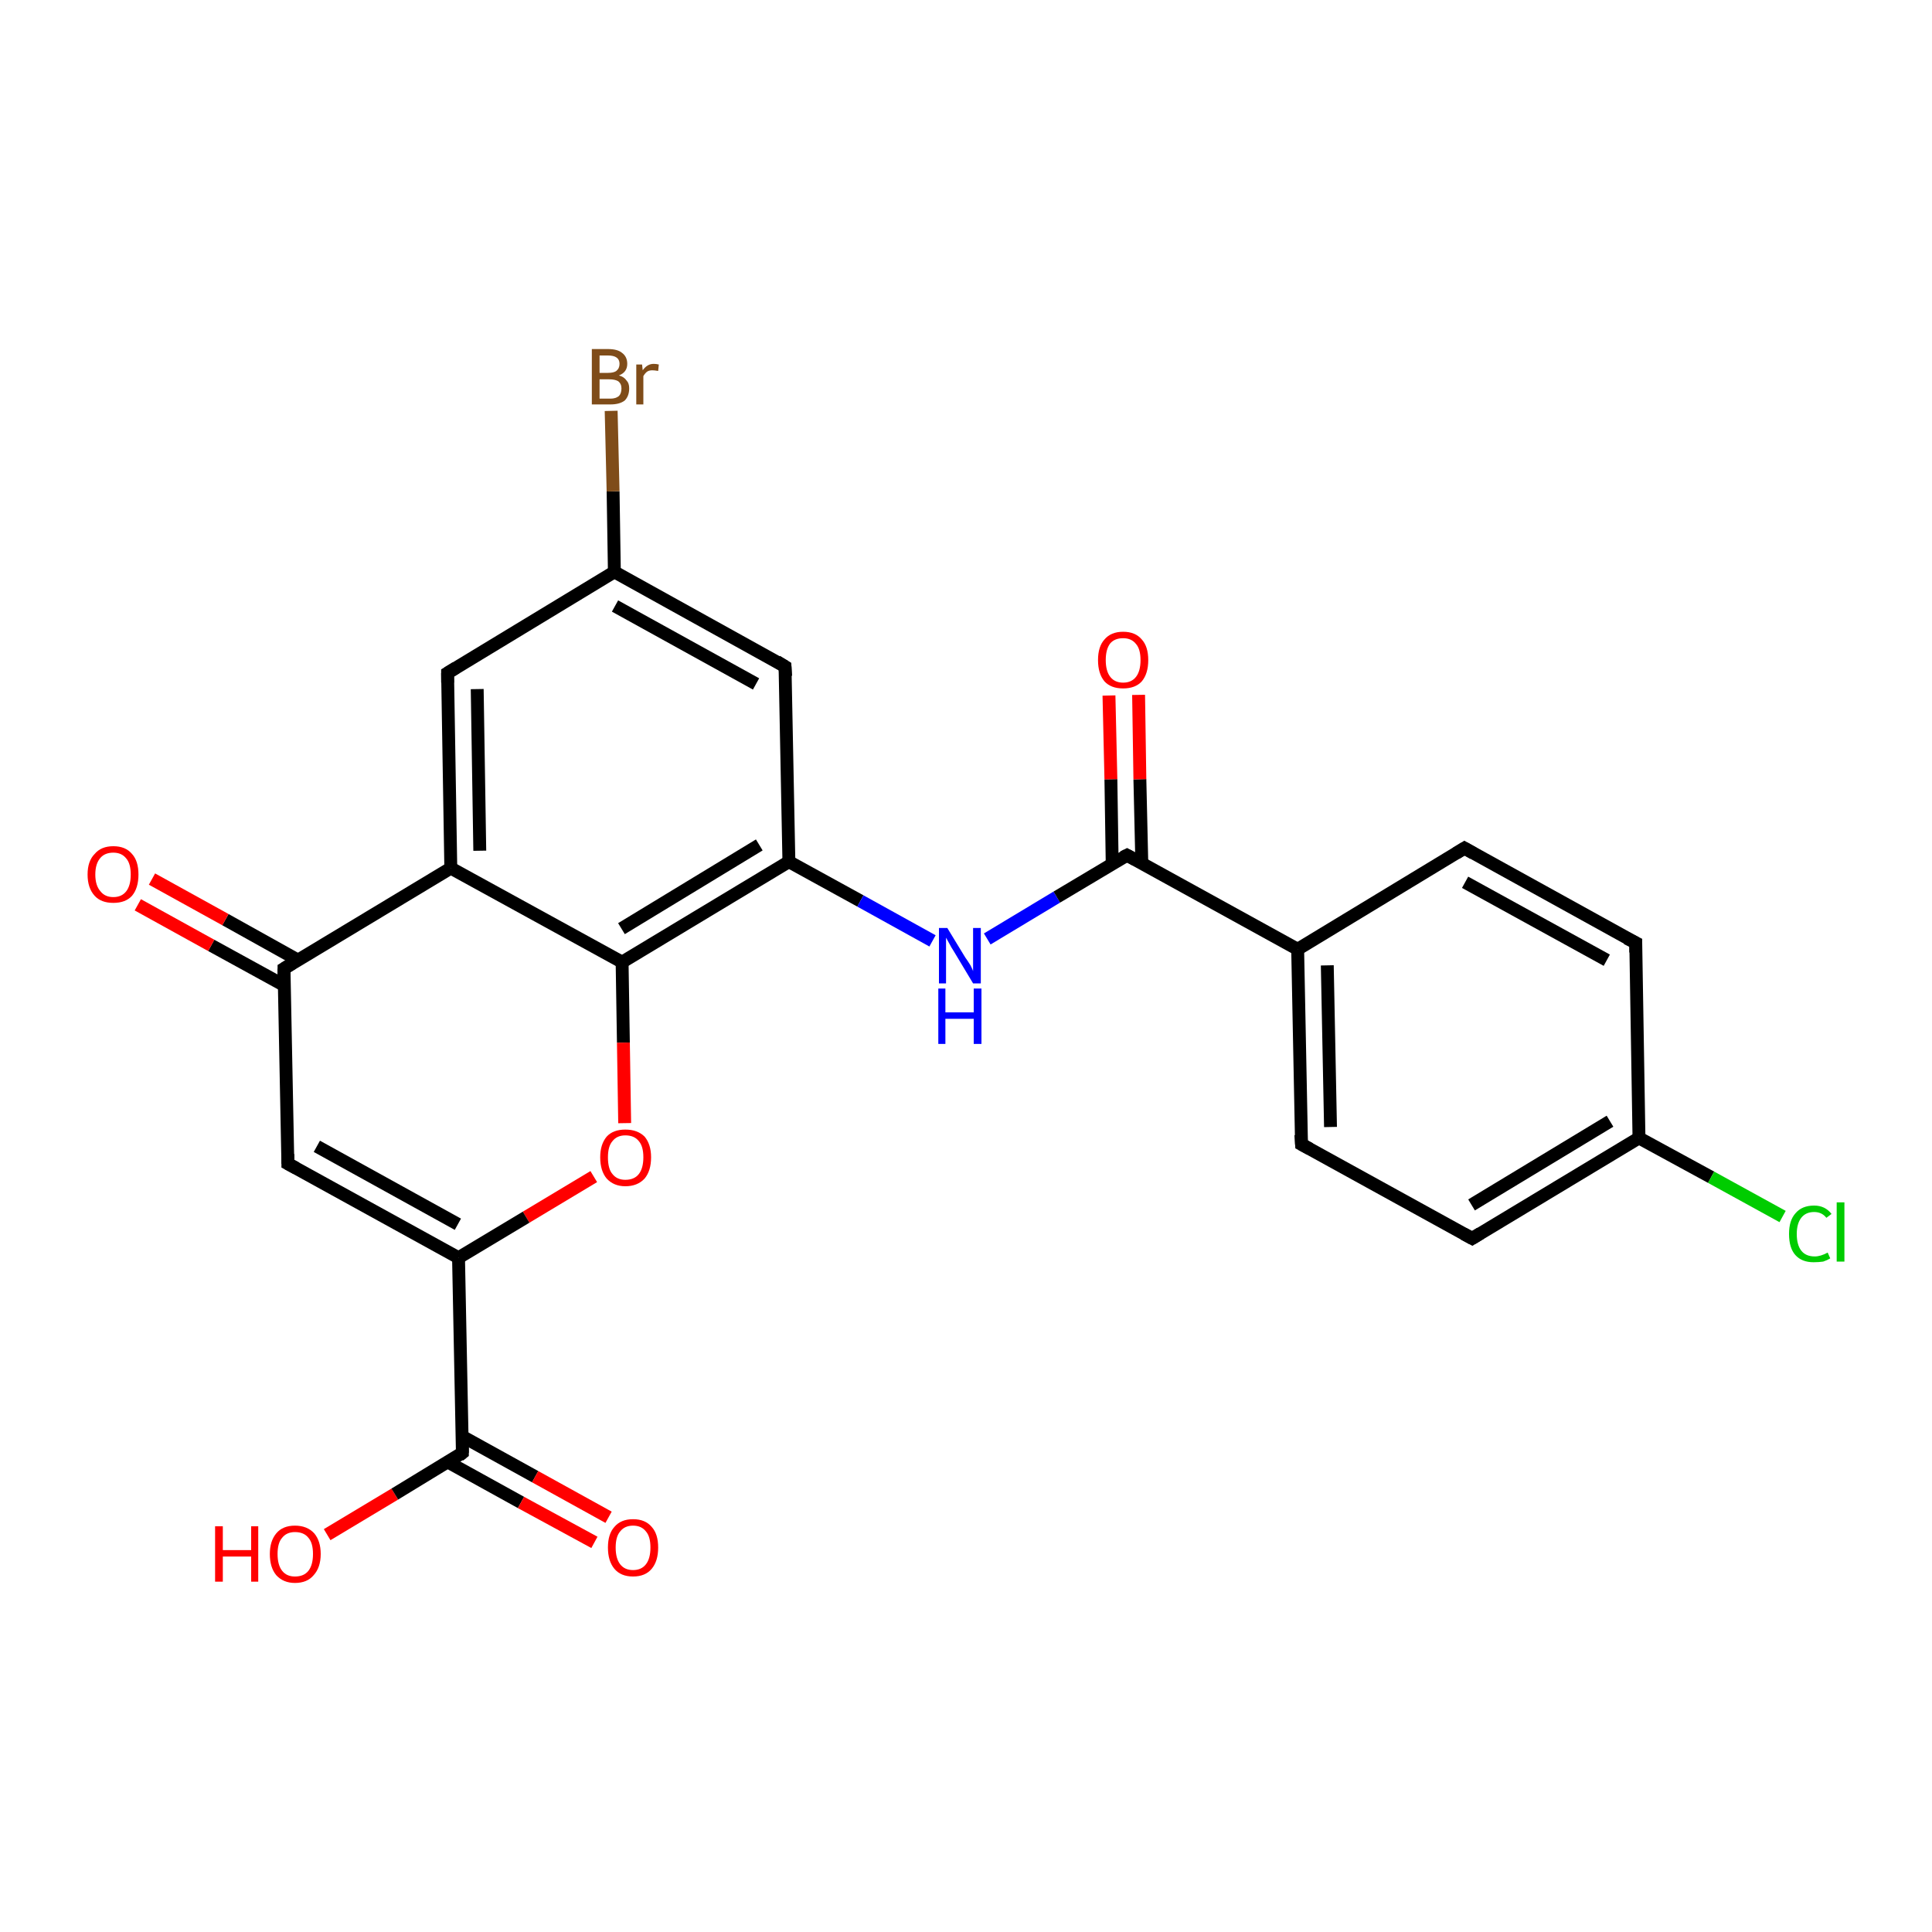 <?xml version='1.0' encoding='iso-8859-1'?>
<svg version='1.1' baseProfile='full'
              xmlns='http://www.w3.org/2000/svg'
                      xmlns:rdkit='http://www.rdkit.org/xml'
                      xmlns:xlink='http://www.w3.org/1999/xlink'
                  xml:space='preserve'
width='300px' height='300px' viewBox='0 0 300 300'>
<!-- END OF HEADER -->
<rect style='opacity:1.0;fill:#FFFFFF;stroke:none' width='300.0' height='300.0' x='0.0' y='0.0'> </rect>
<path class='bond-0 atom-0 atom-1' d='M 50.8,238.3 L 61.3,232.0' style='fill:none;fill-rule:evenodd;stroke:#FF0000;stroke-width:2.0px;stroke-linecap:butt;stroke-linejoin:miter;stroke-opacity:1' />
<path class='bond-0 atom-0 atom-1' d='M 61.3,232.0 L 71.8,225.6' style='fill:none;fill-rule:evenodd;stroke:#000000;stroke-width:2.0px;stroke-linecap:butt;stroke-linejoin:miter;stroke-opacity:1' />
<path class='bond-1 atom-1 atom-2' d='M 69.5,227.0 L 80.9,233.3' style='fill:none;fill-rule:evenodd;stroke:#000000;stroke-width:2.0px;stroke-linecap:butt;stroke-linejoin:miter;stroke-opacity:1' />
<path class='bond-1 atom-1 atom-2' d='M 80.9,233.3 L 92.3,239.5' style='fill:none;fill-rule:evenodd;stroke:#FF0000;stroke-width:2.0px;stroke-linecap:butt;stroke-linejoin:miter;stroke-opacity:1' />
<path class='bond-1 atom-1 atom-2' d='M 71.7,223.0 L 83.1,229.3' style='fill:none;fill-rule:evenodd;stroke:#000000;stroke-width:2.0px;stroke-linecap:butt;stroke-linejoin:miter;stroke-opacity:1' />
<path class='bond-1 atom-1 atom-2' d='M 83.1,229.3 L 94.5,235.6' style='fill:none;fill-rule:evenodd;stroke:#FF0000;stroke-width:2.0px;stroke-linecap:butt;stroke-linejoin:miter;stroke-opacity:1' />
<path class='bond-2 atom-1 atom-3' d='M 71.8,225.6 L 71.2,195.3' style='fill:none;fill-rule:evenodd;stroke:#000000;stroke-width:2.0px;stroke-linecap:butt;stroke-linejoin:miter;stroke-opacity:1' />
<path class='bond-3 atom-3 atom-4' d='M 71.2,195.3 L 44.7,180.7' style='fill:none;fill-rule:evenodd;stroke:#000000;stroke-width:2.0px;stroke-linecap:butt;stroke-linejoin:miter;stroke-opacity:1' />
<path class='bond-3 atom-3 atom-4' d='M 71.1,190.1 L 49.2,178.0' style='fill:none;fill-rule:evenodd;stroke:#000000;stroke-width:2.0px;stroke-linecap:butt;stroke-linejoin:miter;stroke-opacity:1' />
<path class='bond-4 atom-4 atom-5' d='M 44.7,180.7 L 44.1,150.4' style='fill:none;fill-rule:evenodd;stroke:#000000;stroke-width:2.0px;stroke-linecap:butt;stroke-linejoin:miter;stroke-opacity:1' />
<path class='bond-5 atom-5 atom-6' d='M 46.3,149.1 L 35.0,142.8' style='fill:none;fill-rule:evenodd;stroke:#000000;stroke-width:2.0px;stroke-linecap:butt;stroke-linejoin:miter;stroke-opacity:1' />
<path class='bond-5 atom-5 atom-6' d='M 35.0,142.8 L 23.6,136.5' style='fill:none;fill-rule:evenodd;stroke:#FF0000;stroke-width:2.0px;stroke-linecap:butt;stroke-linejoin:miter;stroke-opacity:1' />
<path class='bond-5 atom-5 atom-6' d='M 44.1,153.0 L 32.8,146.8' style='fill:none;fill-rule:evenodd;stroke:#000000;stroke-width:2.0px;stroke-linecap:butt;stroke-linejoin:miter;stroke-opacity:1' />
<path class='bond-5 atom-5 atom-6' d='M 32.8,146.8 L 21.4,140.5' style='fill:none;fill-rule:evenodd;stroke:#FF0000;stroke-width:2.0px;stroke-linecap:butt;stroke-linejoin:miter;stroke-opacity:1' />
<path class='bond-6 atom-5 atom-7' d='M 44.1,150.4 L 70.0,134.8' style='fill:none;fill-rule:evenodd;stroke:#000000;stroke-width:2.0px;stroke-linecap:butt;stroke-linejoin:miter;stroke-opacity:1' />
<path class='bond-7 atom-7 atom-8' d='M 70.0,134.8 L 69.5,104.5' style='fill:none;fill-rule:evenodd;stroke:#000000;stroke-width:2.0px;stroke-linecap:butt;stroke-linejoin:miter;stroke-opacity:1' />
<path class='bond-7 atom-7 atom-8' d='M 74.5,132.1 L 74.1,107.0' style='fill:none;fill-rule:evenodd;stroke:#000000;stroke-width:2.0px;stroke-linecap:butt;stroke-linejoin:miter;stroke-opacity:1' />
<path class='bond-8 atom-8 atom-9' d='M 69.5,104.5 L 95.4,88.8' style='fill:none;fill-rule:evenodd;stroke:#000000;stroke-width:2.0px;stroke-linecap:butt;stroke-linejoin:miter;stroke-opacity:1' />
<path class='bond-9 atom-9 atom-10' d='M 95.4,88.8 L 95.2,76.3' style='fill:none;fill-rule:evenodd;stroke:#000000;stroke-width:2.0px;stroke-linecap:butt;stroke-linejoin:miter;stroke-opacity:1' />
<path class='bond-9 atom-9 atom-10' d='M 95.2,76.3 L 94.9,63.8' style='fill:none;fill-rule:evenodd;stroke:#7F4C19;stroke-width:2.0px;stroke-linecap:butt;stroke-linejoin:miter;stroke-opacity:1' />
<path class='bond-10 atom-9 atom-11' d='M 95.4,88.8 L 121.9,103.5' style='fill:none;fill-rule:evenodd;stroke:#000000;stroke-width:2.0px;stroke-linecap:butt;stroke-linejoin:miter;stroke-opacity:1' />
<path class='bond-10 atom-9 atom-11' d='M 95.5,94.1 L 117.4,106.2' style='fill:none;fill-rule:evenodd;stroke:#000000;stroke-width:2.0px;stroke-linecap:butt;stroke-linejoin:miter;stroke-opacity:1' />
<path class='bond-11 atom-11 atom-12' d='M 121.9,103.5 L 122.5,133.8' style='fill:none;fill-rule:evenodd;stroke:#000000;stroke-width:2.0px;stroke-linecap:butt;stroke-linejoin:miter;stroke-opacity:1' />
<path class='bond-12 atom-12 atom-13' d='M 122.5,133.8 L 133.6,139.9' style='fill:none;fill-rule:evenodd;stroke:#000000;stroke-width:2.0px;stroke-linecap:butt;stroke-linejoin:miter;stroke-opacity:1' />
<path class='bond-12 atom-12 atom-13' d='M 133.6,139.9 L 144.8,146.1' style='fill:none;fill-rule:evenodd;stroke:#0000FF;stroke-width:2.0px;stroke-linecap:butt;stroke-linejoin:miter;stroke-opacity:1' />
<path class='bond-13 atom-13 atom-14' d='M 153.3,145.8 L 164.1,139.3' style='fill:none;fill-rule:evenodd;stroke:#0000FF;stroke-width:2.0px;stroke-linecap:butt;stroke-linejoin:miter;stroke-opacity:1' />
<path class='bond-13 atom-13 atom-14' d='M 164.1,139.3 L 175.0,132.8' style='fill:none;fill-rule:evenodd;stroke:#000000;stroke-width:2.0px;stroke-linecap:butt;stroke-linejoin:miter;stroke-opacity:1' />
<path class='bond-14 atom-14 atom-15' d='M 177.3,134.0 L 177.0,121.0' style='fill:none;fill-rule:evenodd;stroke:#000000;stroke-width:2.0px;stroke-linecap:butt;stroke-linejoin:miter;stroke-opacity:1' />
<path class='bond-14 atom-14 atom-15' d='M 177.0,121.0 L 176.8,107.9' style='fill:none;fill-rule:evenodd;stroke:#FF0000;stroke-width:2.0px;stroke-linecap:butt;stroke-linejoin:miter;stroke-opacity:1' />
<path class='bond-14 atom-14 atom-15' d='M 172.7,134.1 L 172.5,121.0' style='fill:none;fill-rule:evenodd;stroke:#000000;stroke-width:2.0px;stroke-linecap:butt;stroke-linejoin:miter;stroke-opacity:1' />
<path class='bond-14 atom-14 atom-15' d='M 172.5,121.0 L 172.2,108.0' style='fill:none;fill-rule:evenodd;stroke:#FF0000;stroke-width:2.0px;stroke-linecap:butt;stroke-linejoin:miter;stroke-opacity:1' />
<path class='bond-15 atom-14 atom-16' d='M 175.0,132.8 L 201.5,147.4' style='fill:none;fill-rule:evenodd;stroke:#000000;stroke-width:2.0px;stroke-linecap:butt;stroke-linejoin:miter;stroke-opacity:1' />
<path class='bond-16 atom-16 atom-17' d='M 201.5,147.4 L 202.1,177.7' style='fill:none;fill-rule:evenodd;stroke:#000000;stroke-width:2.0px;stroke-linecap:butt;stroke-linejoin:miter;stroke-opacity:1' />
<path class='bond-16 atom-16 atom-17' d='M 206.1,149.9 L 206.6,175.0' style='fill:none;fill-rule:evenodd;stroke:#000000;stroke-width:2.0px;stroke-linecap:butt;stroke-linejoin:miter;stroke-opacity:1' />
<path class='bond-17 atom-17 atom-18' d='M 202.1,177.7 L 228.6,192.3' style='fill:none;fill-rule:evenodd;stroke:#000000;stroke-width:2.0px;stroke-linecap:butt;stroke-linejoin:miter;stroke-opacity:1' />
<path class='bond-18 atom-18 atom-19' d='M 228.6,192.3 L 254.5,176.7' style='fill:none;fill-rule:evenodd;stroke:#000000;stroke-width:2.0px;stroke-linecap:butt;stroke-linejoin:miter;stroke-opacity:1' />
<path class='bond-18 atom-18 atom-19' d='M 228.5,187.1 L 250.0,174.1' style='fill:none;fill-rule:evenodd;stroke:#000000;stroke-width:2.0px;stroke-linecap:butt;stroke-linejoin:miter;stroke-opacity:1' />
<path class='bond-19 atom-19 atom-20' d='M 254.5,176.7 L 265.7,182.8' style='fill:none;fill-rule:evenodd;stroke:#000000;stroke-width:2.0px;stroke-linecap:butt;stroke-linejoin:miter;stroke-opacity:1' />
<path class='bond-19 atom-19 atom-20' d='M 265.7,182.8 L 276.8,188.9' style='fill:none;fill-rule:evenodd;stroke:#00CC00;stroke-width:2.0px;stroke-linecap:butt;stroke-linejoin:miter;stroke-opacity:1' />
<path class='bond-20 atom-19 atom-21' d='M 254.5,176.7 L 254.0,146.4' style='fill:none;fill-rule:evenodd;stroke:#000000;stroke-width:2.0px;stroke-linecap:butt;stroke-linejoin:miter;stroke-opacity:1' />
<path class='bond-21 atom-21 atom-22' d='M 254.0,146.4 L 227.4,131.7' style='fill:none;fill-rule:evenodd;stroke:#000000;stroke-width:2.0px;stroke-linecap:butt;stroke-linejoin:miter;stroke-opacity:1' />
<path class='bond-21 atom-21 atom-22' d='M 249.5,149.1 L 227.5,137.0' style='fill:none;fill-rule:evenodd;stroke:#000000;stroke-width:2.0px;stroke-linecap:butt;stroke-linejoin:miter;stroke-opacity:1' />
<path class='bond-22 atom-12 atom-23' d='M 122.5,133.8 L 96.6,149.4' style='fill:none;fill-rule:evenodd;stroke:#000000;stroke-width:2.0px;stroke-linecap:butt;stroke-linejoin:miter;stroke-opacity:1' />
<path class='bond-22 atom-12 atom-23' d='M 117.9,131.2 L 96.5,144.2' style='fill:none;fill-rule:evenodd;stroke:#000000;stroke-width:2.0px;stroke-linecap:butt;stroke-linejoin:miter;stroke-opacity:1' />
<path class='bond-23 atom-23 atom-24' d='M 96.6,149.4 L 96.8,161.9' style='fill:none;fill-rule:evenodd;stroke:#000000;stroke-width:2.0px;stroke-linecap:butt;stroke-linejoin:miter;stroke-opacity:1' />
<path class='bond-23 atom-23 atom-24' d='M 96.8,161.9 L 97.0,174.4' style='fill:none;fill-rule:evenodd;stroke:#FF0000;stroke-width:2.0px;stroke-linecap:butt;stroke-linejoin:miter;stroke-opacity:1' />
<path class='bond-24 atom-24 atom-3' d='M 92.2,182.7 L 81.7,189.0' style='fill:none;fill-rule:evenodd;stroke:#FF0000;stroke-width:2.0px;stroke-linecap:butt;stroke-linejoin:miter;stroke-opacity:1' />
<path class='bond-24 atom-24 atom-3' d='M 81.7,189.0 L 71.2,195.3' style='fill:none;fill-rule:evenodd;stroke:#000000;stroke-width:2.0px;stroke-linecap:butt;stroke-linejoin:miter;stroke-opacity:1' />
<path class='bond-25 atom-23 atom-7' d='M 96.6,149.4 L 70.0,134.8' style='fill:none;fill-rule:evenodd;stroke:#000000;stroke-width:2.0px;stroke-linecap:butt;stroke-linejoin:miter;stroke-opacity:1' />
<path class='bond-26 atom-22 atom-16' d='M 227.4,131.7 L 201.5,147.4' style='fill:none;fill-rule:evenodd;stroke:#000000;stroke-width:2.0px;stroke-linecap:butt;stroke-linejoin:miter;stroke-opacity:1' />
<path d='M 71.3,226.0 L 71.8,225.6 L 71.8,224.1' style='fill:none;stroke:#000000;stroke-width:2.0px;stroke-linecap:butt;stroke-linejoin:miter;stroke-opacity:1;' />
<path d='M 46.0,181.4 L 44.7,180.7 L 44.7,179.2' style='fill:none;stroke:#000000;stroke-width:2.0px;stroke-linecap:butt;stroke-linejoin:miter;stroke-opacity:1;' />
<path d='M 44.1,151.9 L 44.1,150.4 L 45.4,149.6' style='fill:none;stroke:#000000;stroke-width:2.0px;stroke-linecap:butt;stroke-linejoin:miter;stroke-opacity:1;' />
<path d='M 69.5,106.0 L 69.5,104.5 L 70.8,103.7' style='fill:none;stroke:#000000;stroke-width:2.0px;stroke-linecap:butt;stroke-linejoin:miter;stroke-opacity:1;' />
<path d='M 120.6,102.7 L 121.9,103.5 L 122.0,105.0' style='fill:none;stroke:#000000;stroke-width:2.0px;stroke-linecap:butt;stroke-linejoin:miter;stroke-opacity:1;' />
<path d='M 174.4,133.1 L 175.0,132.8 L 176.3,133.5' style='fill:none;stroke:#000000;stroke-width:2.0px;stroke-linecap:butt;stroke-linejoin:miter;stroke-opacity:1;' />
<path d='M 202.0,176.2 L 202.1,177.7 L 203.4,178.4' style='fill:none;stroke:#000000;stroke-width:2.0px;stroke-linecap:butt;stroke-linejoin:miter;stroke-opacity:1;' />
<path d='M 227.3,191.6 L 228.6,192.3 L 229.9,191.5' style='fill:none;stroke:#000000;stroke-width:2.0px;stroke-linecap:butt;stroke-linejoin:miter;stroke-opacity:1;' />
<path d='M 254.0,147.9 L 254.0,146.4 L 252.6,145.7' style='fill:none;stroke:#000000;stroke-width:2.0px;stroke-linecap:butt;stroke-linejoin:miter;stroke-opacity:1;' />
<path d='M 228.8,132.5 L 227.4,131.7 L 226.1,132.5' style='fill:none;stroke:#000000;stroke-width:2.0px;stroke-linecap:butt;stroke-linejoin:miter;stroke-opacity:1;' />
<path class='atom-0' d='M 33.4 237.0
L 34.6 237.0
L 34.6 240.7
L 39.0 240.7
L 39.0 237.0
L 40.1 237.0
L 40.1 245.6
L 39.0 245.6
L 39.0 241.7
L 34.6 241.7
L 34.6 245.6
L 33.4 245.6
L 33.4 237.0
' fill='#FF0000'/>
<path class='atom-0' d='M 41.9 241.3
Q 41.9 239.3, 42.9 238.1
Q 43.9 236.9, 45.8 236.9
Q 47.7 236.9, 48.8 238.1
Q 49.8 239.3, 49.8 241.3
Q 49.8 243.4, 48.7 244.6
Q 47.7 245.8, 45.8 245.8
Q 44.0 245.8, 42.9 244.6
Q 41.9 243.4, 41.9 241.3
M 45.8 244.8
Q 47.2 244.8, 47.9 243.9
Q 48.6 243.0, 48.6 241.3
Q 48.6 239.6, 47.9 238.8
Q 47.2 237.9, 45.8 237.9
Q 44.5 237.9, 43.8 238.8
Q 43.1 239.6, 43.1 241.3
Q 43.1 243.0, 43.8 243.9
Q 44.5 244.8, 45.8 244.8
' fill='#FF0000'/>
<path class='atom-2' d='M 94.4 240.3
Q 94.4 238.2, 95.4 237.1
Q 96.4 235.9, 98.3 235.9
Q 100.2 235.9, 101.2 237.1
Q 102.2 238.2, 102.2 240.3
Q 102.2 242.4, 101.2 243.6
Q 100.2 244.8, 98.3 244.8
Q 96.4 244.8, 95.4 243.6
Q 94.4 242.4, 94.4 240.3
M 98.3 243.8
Q 99.6 243.8, 100.3 242.9
Q 101.0 242.0, 101.0 240.3
Q 101.0 238.6, 100.3 237.8
Q 99.6 236.9, 98.3 236.9
Q 97.0 236.9, 96.3 237.8
Q 95.6 238.6, 95.6 240.3
Q 95.6 242.0, 96.3 242.9
Q 97.0 243.8, 98.3 243.8
' fill='#FF0000'/>
<path class='atom-6' d='M 13.6 135.8
Q 13.6 133.7, 14.7 132.6
Q 15.7 131.4, 17.6 131.4
Q 19.5 131.4, 20.5 132.6
Q 21.5 133.7, 21.5 135.8
Q 21.5 137.9, 20.5 139.1
Q 19.5 140.2, 17.6 140.2
Q 15.7 140.2, 14.7 139.1
Q 13.6 137.9, 13.6 135.8
M 17.6 139.3
Q 18.9 139.3, 19.6 138.4
Q 20.3 137.5, 20.3 135.8
Q 20.3 134.1, 19.6 133.3
Q 18.9 132.4, 17.6 132.4
Q 16.3 132.4, 15.6 133.2
Q 14.8 134.1, 14.8 135.8
Q 14.8 137.5, 15.6 138.4
Q 16.3 139.3, 17.6 139.3
' fill='#FF0000'/>
<path class='atom-10' d='M 96.1 58.3
Q 96.9 58.5, 97.3 59.1
Q 97.7 59.5, 97.7 60.3
Q 97.7 61.5, 97.0 62.2
Q 96.2 62.8, 94.8 62.8
L 91.9 62.8
L 91.9 54.2
L 94.4 54.2
Q 95.9 54.2, 96.6 54.8
Q 97.4 55.4, 97.4 56.5
Q 97.4 57.8, 96.1 58.3
M 93.1 55.2
L 93.1 57.9
L 94.4 57.9
Q 95.3 57.9, 95.7 57.6
Q 96.2 57.2, 96.2 56.5
Q 96.2 55.2, 94.4 55.2
L 93.1 55.2
M 94.8 61.9
Q 95.6 61.9, 96.1 61.5
Q 96.5 61.1, 96.5 60.3
Q 96.5 59.6, 96.0 59.2
Q 95.5 58.9, 94.6 58.9
L 93.1 58.9
L 93.1 61.9
L 94.8 61.9
' fill='#7F4C19'/>
<path class='atom-10' d='M 99.7 56.6
L 99.8 57.5
Q 100.5 56.5, 101.5 56.5
Q 101.9 56.5, 102.3 56.6
L 102.2 57.6
Q 101.6 57.5, 101.3 57.5
Q 100.8 57.5, 100.5 57.7
Q 100.2 57.9, 99.9 58.4
L 99.9 62.8
L 98.8 62.8
L 98.8 56.6
L 99.7 56.6
' fill='#7F4C19'/>
<path class='atom-13' d='M 147.1 144.1
L 149.9 148.7
Q 150.2 149.1, 150.7 149.9
Q 151.1 150.7, 151.1 150.8
L 151.1 144.1
L 152.3 144.1
L 152.3 152.7
L 151.1 152.7
L 148.1 147.7
Q 147.7 147.1, 147.4 146.5
Q 147.0 145.8, 146.9 145.6
L 146.9 152.7
L 145.8 152.7
L 145.8 144.1
L 147.1 144.1
' fill='#0000FF'/>
<path class='atom-13' d='M 145.7 153.5
L 146.8 153.5
L 146.8 157.2
L 151.2 157.2
L 151.2 153.5
L 152.4 153.5
L 152.4 162.1
L 151.2 162.1
L 151.2 158.2
L 146.8 158.2
L 146.8 162.1
L 145.7 162.1
L 145.7 153.5
' fill='#0000FF'/>
<path class='atom-15' d='M 170.5 102.5
Q 170.5 100.4, 171.5 99.3
Q 172.5 98.1, 174.4 98.1
Q 176.3 98.1, 177.3 99.3
Q 178.3 100.4, 178.3 102.5
Q 178.3 104.6, 177.3 105.8
Q 176.3 106.9, 174.4 106.9
Q 172.5 106.9, 171.5 105.8
Q 170.5 104.6, 170.5 102.5
M 174.4 106.0
Q 175.7 106.0, 176.4 105.1
Q 177.1 104.2, 177.1 102.5
Q 177.1 100.8, 176.4 100.0
Q 175.7 99.1, 174.4 99.1
Q 173.1 99.1, 172.4 99.9
Q 171.7 100.8, 171.7 102.5
Q 171.7 104.2, 172.4 105.1
Q 173.1 106.0, 174.4 106.0
' fill='#FF0000'/>
<path class='atom-20' d='M 277.8 191.6
Q 277.8 189.5, 278.8 188.4
Q 279.8 187.2, 281.7 187.2
Q 283.4 187.2, 284.4 188.5
L 283.6 189.1
Q 282.9 188.2, 281.7 188.2
Q 280.4 188.2, 279.7 189.1
Q 279.0 190.0, 279.0 191.6
Q 279.0 193.3, 279.7 194.2
Q 280.4 195.1, 281.8 195.1
Q 282.7 195.1, 283.8 194.5
L 284.2 195.4
Q 283.7 195.7, 283.1 195.9
Q 282.4 196.0, 281.6 196.0
Q 279.8 196.0, 278.8 194.9
Q 277.8 193.8, 277.8 191.6
' fill='#00CC00'/>
<path class='atom-20' d='M 285.2 186.7
L 286.4 186.7
L 286.4 195.9
L 285.2 195.9
L 285.2 186.7
' fill='#00CC00'/>
<path class='atom-24' d='M 93.2 179.7
Q 93.2 177.7, 94.2 176.5
Q 95.2 175.4, 97.1 175.4
Q 99.0 175.4, 100.1 176.5
Q 101.1 177.7, 101.1 179.7
Q 101.1 181.8, 100.1 183.0
Q 99.0 184.2, 97.1 184.2
Q 95.3 184.2, 94.2 183.0
Q 93.2 181.8, 93.2 179.7
M 97.1 183.2
Q 98.5 183.2, 99.2 182.3
Q 99.9 181.4, 99.9 179.7
Q 99.9 178.0, 99.2 177.2
Q 98.5 176.3, 97.1 176.3
Q 95.8 176.3, 95.1 177.2
Q 94.4 178.0, 94.4 179.7
Q 94.4 181.5, 95.1 182.3
Q 95.8 183.2, 97.1 183.2
' fill='#FF0000'/>
</svg>
